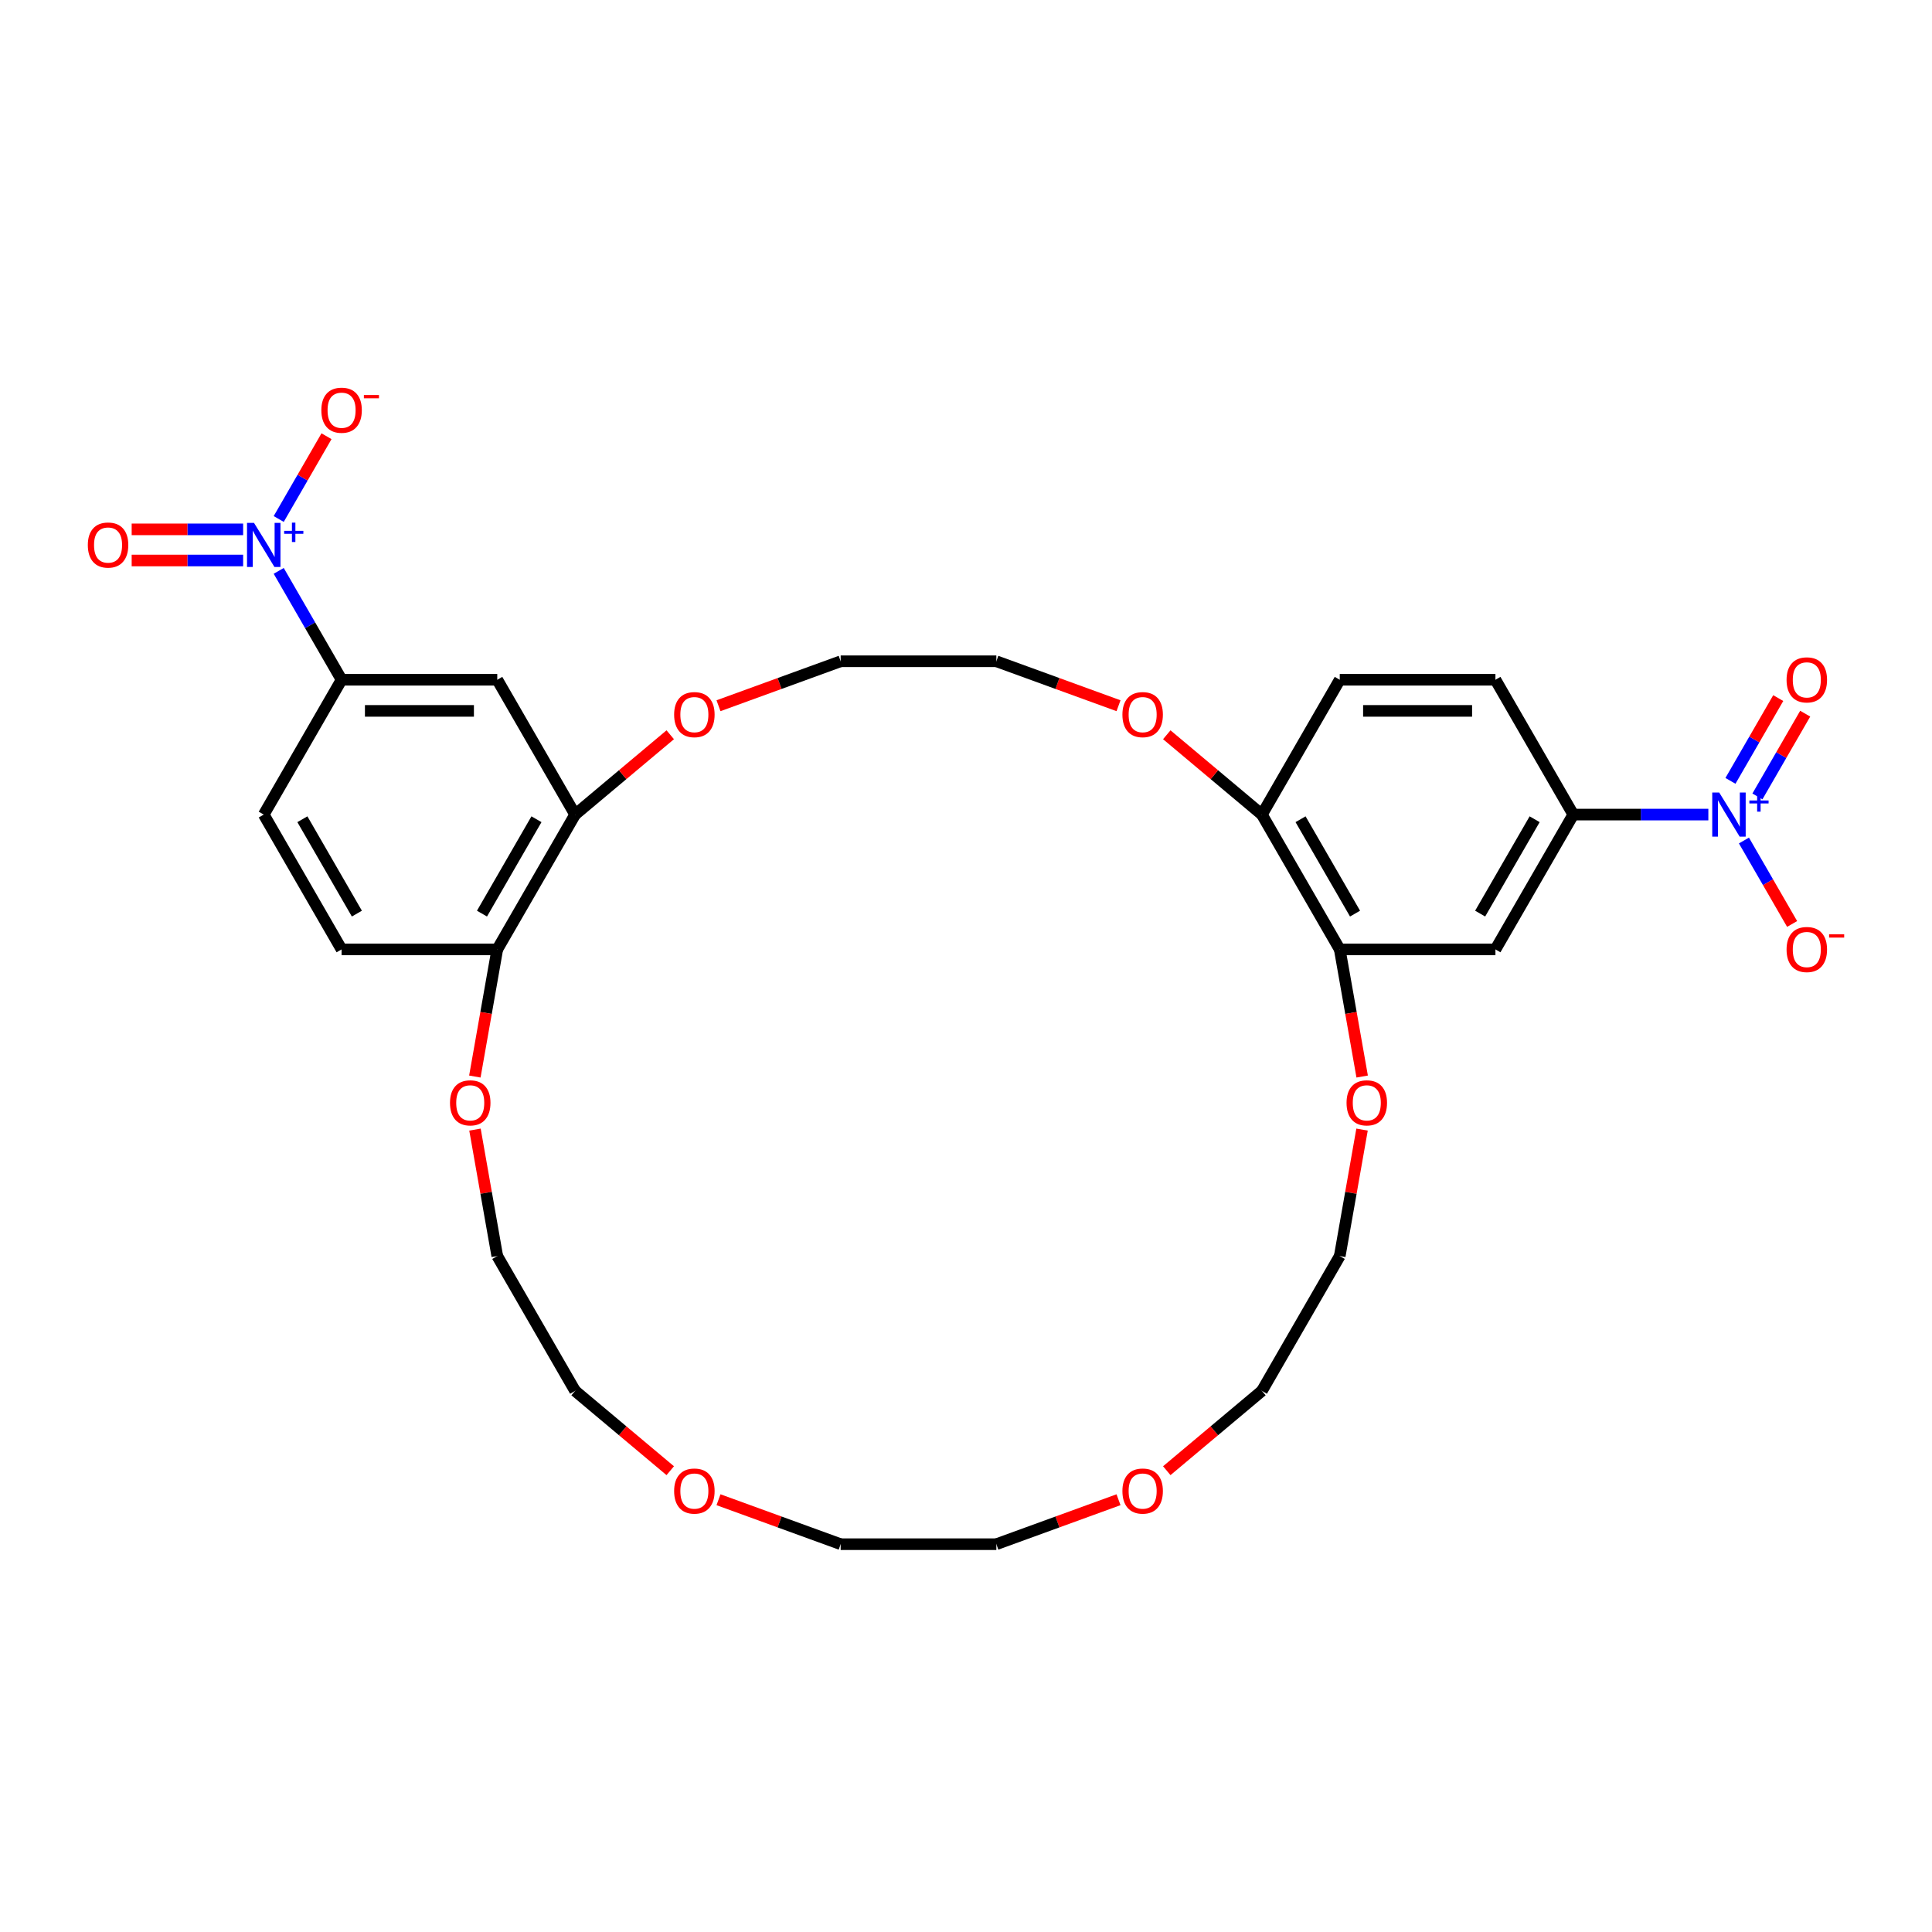 <?xml version='1.0' encoding='iso-8859-1'?>
<svg version='1.1' baseProfile='full'
              xmlns='http://www.w3.org/2000/svg'
                      xmlns:rdkit='http://www.rdkit.org/xml'
                      xmlns:xlink='http://www.w3.org/1999/xlink'
                  xml:space='preserve'
width='1000px' height='1000px' viewBox='0 0 1000 1000'>
<!-- END OF HEADER -->
<rect style='opacity:1.0;fill:#FFFFFF;stroke:none' width='1000' height='1000' x='0' y='0'> </rect>
<path class='bond-1' d='M 884.239,421.626 L 849.282,421.626' style='fill:none;fill-rule:evenodd;stroke:#0000FF;stroke-width:6px;stroke-linecap:butt;stroke-linejoin:miter;stroke-opacity:1' />
<path class='bond-1' d='M 849.282,421.626 L 814.326,421.626' style='fill:none;fill-rule:evenodd;stroke:#000000;stroke-width:6px;stroke-linecap:butt;stroke-linejoin:miter;stroke-opacity:1' />
<path class='bond-8' d='M 902.659,435.051 L 915.128,456.648' style='fill:none;fill-rule:evenodd;stroke:#0000FF;stroke-width:6px;stroke-linecap:butt;stroke-linejoin:miter;stroke-opacity:1' />
<path class='bond-8' d='M 915.128,456.648 L 927.597,478.246' style='fill:none;fill-rule:evenodd;stroke:#FF0000;stroke-width:6px;stroke-linecap:butt;stroke-linejoin:miter;stroke-opacity:1' />
<path class='bond-11' d='M 909.637,412.23 L 922.004,390.81' style='fill:none;fill-rule:evenodd;stroke:#0000FF;stroke-width:6px;stroke-linecap:butt;stroke-linejoin:miter;stroke-opacity:1' />
<path class='bond-11' d='M 922.004,390.81 L 934.371,369.39' style='fill:none;fill-rule:evenodd;stroke:#FF0000;stroke-width:6px;stroke-linecap:butt;stroke-linejoin:miter;stroke-opacity:1' />
<path class='bond-11' d='M 895.68,404.172 L 908.047,382.752' style='fill:none;fill-rule:evenodd;stroke:#0000FF;stroke-width:6px;stroke-linecap:butt;stroke-linejoin:miter;stroke-opacity:1' />
<path class='bond-11' d='M 908.047,382.752 L 920.414,361.332' style='fill:none;fill-rule:evenodd;stroke:#FF0000;stroke-width:6px;stroke-linecap:butt;stroke-linejoin:miter;stroke-opacity:1' />
<path class='bond-0' d='M 144.263,295.479 L 160.533,323.659' style='fill:none;fill-rule:evenodd;stroke:#0000FF;stroke-width:6px;stroke-linecap:butt;stroke-linejoin:miter;stroke-opacity:1' />
<path class='bond-0' d='M 160.533,323.659 L 176.803,351.84' style='fill:none;fill-rule:evenodd;stroke:#000000;stroke-width:6px;stroke-linecap:butt;stroke-linejoin:miter;stroke-opacity:1' />
<path class='bond-7' d='M 144.263,268.629 L 156.63,247.209' style='fill:none;fill-rule:evenodd;stroke:#0000FF;stroke-width:6px;stroke-linecap:butt;stroke-linejoin:miter;stroke-opacity:1' />
<path class='bond-7' d='M 156.63,247.209 L 168.997,225.789' style='fill:none;fill-rule:evenodd;stroke:#FF0000;stroke-width:6px;stroke-linecap:butt;stroke-linejoin:miter;stroke-opacity:1' />
<path class='bond-12' d='M 125.843,273.996 L 96.998,273.996' style='fill:none;fill-rule:evenodd;stroke:#0000FF;stroke-width:6px;stroke-linecap:butt;stroke-linejoin:miter;stroke-opacity:1' />
<path class='bond-12' d='M 96.998,273.996 L 68.154,273.996' style='fill:none;fill-rule:evenodd;stroke:#FF0000;stroke-width:6px;stroke-linecap:butt;stroke-linejoin:miter;stroke-opacity:1' />
<path class='bond-12' d='M 125.843,290.112 L 96.998,290.112' style='fill:none;fill-rule:evenodd;stroke:#0000FF;stroke-width:6px;stroke-linecap:butt;stroke-linejoin:miter;stroke-opacity:1' />
<path class='bond-12' d='M 96.998,290.112 L 68.154,290.112' style='fill:none;fill-rule:evenodd;stroke:#FF0000;stroke-width:6px;stroke-linecap:butt;stroke-linejoin:miter;stroke-opacity:1' />
<path class='bond-4' d='M 814.326,421.626 L 774.035,491.412' style='fill:none;fill-rule:evenodd;stroke:#000000;stroke-width:6px;stroke-linecap:butt;stroke-linejoin:miter;stroke-opacity:1' />
<path class='bond-4' d='M 794.325,424.036 L 766.121,472.886' style='fill:none;fill-rule:evenodd;stroke:#000000;stroke-width:6px;stroke-linecap:butt;stroke-linejoin:miter;stroke-opacity:1' />
<path class='bond-17' d='M 814.326,421.626 L 774.035,351.84' style='fill:none;fill-rule:evenodd;stroke:#000000;stroke-width:6px;stroke-linecap:butt;stroke-linejoin:miter;stroke-opacity:1' />
<path class='bond-2' d='M 176.803,351.84 L 257.385,351.84' style='fill:none;fill-rule:evenodd;stroke:#000000;stroke-width:6px;stroke-linecap:butt;stroke-linejoin:miter;stroke-opacity:1' />
<path class='bond-2' d='M 188.891,367.956 L 245.298,367.956' style='fill:none;fill-rule:evenodd;stroke:#000000;stroke-width:6px;stroke-linecap:butt;stroke-linejoin:miter;stroke-opacity:1' />
<path class='bond-33' d='M 176.803,351.84 L 136.512,421.626' style='fill:none;fill-rule:evenodd;stroke:#000000;stroke-width:6px;stroke-linecap:butt;stroke-linejoin:miter;stroke-opacity:1' />
<path class='bond-3' d='M 257.385,351.84 L 297.676,421.626' style='fill:none;fill-rule:evenodd;stroke:#000000;stroke-width:6px;stroke-linecap:butt;stroke-linejoin:miter;stroke-opacity:1' />
<path class='bond-6' d='M 774.035,491.412 L 693.453,491.412' style='fill:none;fill-rule:evenodd;stroke:#000000;stroke-width:6px;stroke-linecap:butt;stroke-linejoin:miter;stroke-opacity:1' />
<path class='bond-5' d='M 297.676,421.626 L 322.296,400.968' style='fill:none;fill-rule:evenodd;stroke:#000000;stroke-width:6px;stroke-linecap:butt;stroke-linejoin:miter;stroke-opacity:1' />
<path class='bond-5' d='M 322.296,400.968 L 346.915,380.309' style='fill:none;fill-rule:evenodd;stroke:#FF0000;stroke-width:6px;stroke-linecap:butt;stroke-linejoin:miter;stroke-opacity:1' />
<path class='bond-10' d='M 297.676,421.626 L 257.385,491.412' style='fill:none;fill-rule:evenodd;stroke:#000000;stroke-width:6px;stroke-linecap:butt;stroke-linejoin:miter;stroke-opacity:1' />
<path class='bond-10' d='M 277.675,424.036 L 249.472,472.886' style='fill:none;fill-rule:evenodd;stroke:#000000;stroke-width:6px;stroke-linecap:butt;stroke-linejoin:miter;stroke-opacity:1' />
<path class='bond-13' d='M 693.453,491.412 L 699.254,524.314' style='fill:none;fill-rule:evenodd;stroke:#000000;stroke-width:6px;stroke-linecap:butt;stroke-linejoin:miter;stroke-opacity:1' />
<path class='bond-13' d='M 699.254,524.314 L 705.056,557.216' style='fill:none;fill-rule:evenodd;stroke:#FF0000;stroke-width:6px;stroke-linecap:butt;stroke-linejoin:miter;stroke-opacity:1' />
<path class='bond-31' d='M 693.453,491.412 L 653.162,421.626' style='fill:none;fill-rule:evenodd;stroke:#000000;stroke-width:6px;stroke-linecap:butt;stroke-linejoin:miter;stroke-opacity:1' />
<path class='bond-31' d='M 701.366,472.886 L 673.163,424.036' style='fill:none;fill-rule:evenodd;stroke:#000000;stroke-width:6px;stroke-linecap:butt;stroke-linejoin:miter;stroke-opacity:1' />
<path class='bond-9' d='M 653.162,421.626 L 693.453,351.84' style='fill:none;fill-rule:evenodd;stroke:#000000;stroke-width:6px;stroke-linecap:butt;stroke-linejoin:miter;stroke-opacity:1' />
<path class='bond-16' d='M 653.162,421.626 L 628.542,400.968' style='fill:none;fill-rule:evenodd;stroke:#000000;stroke-width:6px;stroke-linecap:butt;stroke-linejoin:miter;stroke-opacity:1' />
<path class='bond-16' d='M 628.542,400.968 L 603.922,380.309' style='fill:none;fill-rule:evenodd;stroke:#FF0000;stroke-width:6px;stroke-linecap:butt;stroke-linejoin:miter;stroke-opacity:1' />
<path class='bond-15' d='M 257.385,491.412 L 251.584,524.314' style='fill:none;fill-rule:evenodd;stroke:#000000;stroke-width:6px;stroke-linecap:butt;stroke-linejoin:miter;stroke-opacity:1' />
<path class='bond-15' d='M 251.584,524.314 L 245.782,557.216' style='fill:none;fill-rule:evenodd;stroke:#FF0000;stroke-width:6px;stroke-linecap:butt;stroke-linejoin:miter;stroke-opacity:1' />
<path class='bond-20' d='M 257.385,491.412 L 176.803,491.412' style='fill:none;fill-rule:evenodd;stroke:#000000;stroke-width:6px;stroke-linecap:butt;stroke-linejoin:miter;stroke-opacity:1' />
<path class='bond-24' d='M 704.993,584.678 L 699.223,617.403' style='fill:none;fill-rule:evenodd;stroke:#FF0000;stroke-width:6px;stroke-linecap:butt;stroke-linejoin:miter;stroke-opacity:1' />
<path class='bond-24' d='M 699.223,617.403 L 693.453,650.128' style='fill:none;fill-rule:evenodd;stroke:#000000;stroke-width:6px;stroke-linecap:butt;stroke-linejoin:miter;stroke-opacity:1' />
<path class='bond-14' d='M 371.896,365.283 L 403.512,353.776' style='fill:none;fill-rule:evenodd;stroke:#FF0000;stroke-width:6px;stroke-linecap:butt;stroke-linejoin:miter;stroke-opacity:1' />
<path class='bond-14' d='M 403.512,353.776 L 435.128,342.268' style='fill:none;fill-rule:evenodd;stroke:#000000;stroke-width:6px;stroke-linecap:butt;stroke-linejoin:miter;stroke-opacity:1' />
<path class='bond-26' d='M 245.845,584.678 L 251.615,617.403' style='fill:none;fill-rule:evenodd;stroke:#FF0000;stroke-width:6px;stroke-linecap:butt;stroke-linejoin:miter;stroke-opacity:1' />
<path class='bond-26' d='M 251.615,617.403 L 257.385,650.128' style='fill:none;fill-rule:evenodd;stroke:#000000;stroke-width:6px;stroke-linecap:butt;stroke-linejoin:miter;stroke-opacity:1' />
<path class='bond-25' d='M 578.942,365.283 L 547.326,353.776' style='fill:none;fill-rule:evenodd;stroke:#FF0000;stroke-width:6px;stroke-linecap:butt;stroke-linejoin:miter;stroke-opacity:1' />
<path class='bond-25' d='M 547.326,353.776 L 515.71,342.268' style='fill:none;fill-rule:evenodd;stroke:#000000;stroke-width:6px;stroke-linecap:butt;stroke-linejoin:miter;stroke-opacity:1' />
<path class='bond-19' d='M 774.035,351.84 L 693.453,351.84' style='fill:none;fill-rule:evenodd;stroke:#000000;stroke-width:6px;stroke-linecap:butt;stroke-linejoin:miter;stroke-opacity:1' />
<path class='bond-19' d='M 761.947,367.956 L 705.54,367.956' style='fill:none;fill-rule:evenodd;stroke:#000000;stroke-width:6px;stroke-linecap:butt;stroke-linejoin:miter;stroke-opacity:1' />
<path class='bond-18' d='M 136.512,421.626 L 176.803,491.412' style='fill:none;fill-rule:evenodd;stroke:#000000;stroke-width:6px;stroke-linecap:butt;stroke-linejoin:miter;stroke-opacity:1' />
<path class='bond-18' d='M 156.513,424.036 L 184.717,472.886' style='fill:none;fill-rule:evenodd;stroke:#000000;stroke-width:6px;stroke-linecap:butt;stroke-linejoin:miter;stroke-opacity:1' />
<path class='bond-21' d='M 371.896,776.257 L 403.512,787.764' style='fill:none;fill-rule:evenodd;stroke:#FF0000;stroke-width:6px;stroke-linecap:butt;stroke-linejoin:miter;stroke-opacity:1' />
<path class='bond-21' d='M 403.512,787.764 L 435.128,799.272' style='fill:none;fill-rule:evenodd;stroke:#000000;stroke-width:6px;stroke-linecap:butt;stroke-linejoin:miter;stroke-opacity:1' />
<path class='bond-30' d='M 346.915,761.23 L 322.296,740.572' style='fill:none;fill-rule:evenodd;stroke:#FF0000;stroke-width:6px;stroke-linecap:butt;stroke-linejoin:miter;stroke-opacity:1' />
<path class='bond-30' d='M 322.296,740.572 L 297.676,719.914' style='fill:none;fill-rule:evenodd;stroke:#000000;stroke-width:6px;stroke-linecap:butt;stroke-linejoin:miter;stroke-opacity:1' />
<path class='bond-22' d='M 603.922,761.23 L 628.542,740.572' style='fill:none;fill-rule:evenodd;stroke:#FF0000;stroke-width:6px;stroke-linecap:butt;stroke-linejoin:miter;stroke-opacity:1' />
<path class='bond-22' d='M 628.542,740.572 L 653.162,719.914' style='fill:none;fill-rule:evenodd;stroke:#000000;stroke-width:6px;stroke-linecap:butt;stroke-linejoin:miter;stroke-opacity:1' />
<path class='bond-27' d='M 578.942,776.257 L 547.326,787.764' style='fill:none;fill-rule:evenodd;stroke:#FF0000;stroke-width:6px;stroke-linecap:butt;stroke-linejoin:miter;stroke-opacity:1' />
<path class='bond-27' d='M 547.326,787.764 L 515.71,799.272' style='fill:none;fill-rule:evenodd;stroke:#000000;stroke-width:6px;stroke-linecap:butt;stroke-linejoin:miter;stroke-opacity:1' />
<path class='bond-23' d='M 435.128,342.268 L 515.71,342.268' style='fill:none;fill-rule:evenodd;stroke:#000000;stroke-width:6px;stroke-linecap:butt;stroke-linejoin:miter;stroke-opacity:1' />
<path class='bond-29' d='M 693.453,650.128 L 653.162,719.914' style='fill:none;fill-rule:evenodd;stroke:#000000;stroke-width:6px;stroke-linecap:butt;stroke-linejoin:miter;stroke-opacity:1' />
<path class='bond-32' d='M 257.385,650.128 L 297.676,719.914' style='fill:none;fill-rule:evenodd;stroke:#000000;stroke-width:6px;stroke-linecap:butt;stroke-linejoin:miter;stroke-opacity:1' />
<path class='bond-28' d='M 515.71,799.272 L 435.128,799.272' style='fill:none;fill-rule:evenodd;stroke:#000000;stroke-width:6px;stroke-linecap:butt;stroke-linejoin:miter;stroke-opacity:1' />
<path  class='atom-0' d='M 889.863 410.216
L 897.341 422.303
Q 898.083 423.496, 899.275 425.655
Q 900.468 427.815, 900.532 427.944
L 900.532 410.216
L 903.562 410.216
L 903.562 433.036
L 900.436 433.036
L 892.41 419.821
Q 891.475 418.274, 890.476 416.501
Q 889.509 414.728, 889.219 414.18
L 889.219 433.036
L 886.253 433.036
L 886.253 410.216
L 889.863 410.216
' fill='#0000FF'/>
<path  class='atom-0' d='M 905.477 414.329
L 909.498 414.329
L 909.498 410.096
L 911.285 410.096
L 911.285 414.329
L 915.412 414.329
L 915.412 415.861
L 911.285 415.861
L 911.285 420.116
L 909.498 420.116
L 909.498 415.861
L 905.477 415.861
L 905.477 414.329
' fill='#0000FF'/>
<path  class='atom-1' d='M 131.468 270.643
L 138.946 282.731
Q 139.687 283.923, 140.88 286.083
Q 142.072 288.243, 142.137 288.372
L 142.137 270.643
L 145.167 270.643
L 145.167 293.464
L 142.04 293.464
L 134.014 280.249
Q 133.079 278.702, 132.08 276.929
Q 131.113 275.156, 130.823 274.608
L 130.823 293.464
L 127.858 293.464
L 127.858 270.643
L 131.468 270.643
' fill='#0000FF'/>
<path  class='atom-1' d='M 147.081 274.757
L 151.102 274.757
L 151.102 270.524
L 152.889 270.524
L 152.889 274.757
L 157.016 274.757
L 157.016 276.289
L 152.889 276.289
L 152.889 280.543
L 151.102 280.543
L 151.102 276.289
L 147.081 276.289
L 147.081 274.757
' fill='#0000FF'/>
<path  class='atom-8' d='M 166.328 212.332
Q 166.328 206.853, 169.035 203.791
Q 171.743 200.728, 176.803 200.728
Q 181.864 200.728, 184.571 203.791
Q 187.279 206.853, 187.279 212.332
Q 187.279 217.876, 184.539 221.035
Q 181.799 224.162, 176.803 224.162
Q 171.775 224.162, 169.035 221.035
Q 166.328 217.909, 166.328 212.332
M 176.803 221.583
Q 180.284 221.583, 182.154 219.262
Q 184.056 216.909, 184.056 212.332
Q 184.056 207.852, 182.154 205.596
Q 180.284 203.307, 176.803 203.307
Q 173.322 203.307, 171.42 205.563
Q 169.551 207.82, 169.551 212.332
Q 169.551 216.942, 171.42 219.262
Q 173.322 221.583, 176.803 221.583
' fill='#FF0000'/>
<path  class='atom-8' d='M 188.343 204.453
L 196.15 204.453
L 196.15 206.155
L 188.343 206.155
L 188.343 204.453
' fill='#FF0000'/>
<path  class='atom-9' d='M 924.723 491.477
Q 924.723 485.997, 927.431 482.935
Q 930.138 479.873, 935.199 479.873
Q 940.259 479.873, 942.967 482.935
Q 945.674 485.997, 945.674 491.477
Q 945.674 497.021, 942.935 500.179
Q 940.195 503.306, 935.199 503.306
Q 930.17 503.306, 927.431 500.179
Q 924.723 497.053, 924.723 491.477
M 935.199 500.727
Q 938.68 500.727, 940.549 498.407
Q 942.451 496.054, 942.451 491.477
Q 942.451 486.996, 940.549 484.74
Q 938.68 482.451, 935.199 482.451
Q 931.718 482.451, 929.816 484.708
Q 927.946 486.964, 927.946 491.477
Q 927.946 496.086, 929.816 498.407
Q 931.718 500.727, 935.199 500.727
' fill='#FF0000'/>
<path  class='atom-9' d='M 946.738 483.598
L 954.545 483.598
L 954.545 485.299
L 946.738 485.299
L 946.738 483.598
' fill='#FF0000'/>
<path  class='atom-12' d='M 924.723 351.904
Q 924.723 346.425, 927.431 343.363
Q 930.138 340.301, 935.199 340.301
Q 940.259 340.301, 942.967 343.363
Q 945.674 346.425, 945.674 351.904
Q 945.674 357.448, 942.935 360.607
Q 940.195 363.734, 935.199 363.734
Q 930.17 363.734, 927.431 360.607
Q 924.723 357.481, 924.723 351.904
M 935.199 361.155
Q 938.68 361.155, 940.549 358.834
Q 942.451 356.481, 942.451 351.904
Q 942.451 347.424, 940.549 345.168
Q 938.68 342.879, 935.199 342.879
Q 931.718 342.879, 929.816 345.136
Q 927.946 347.392, 927.946 351.904
Q 927.946 356.514, 929.816 358.834
Q 931.718 361.155, 935.199 361.155
' fill='#FF0000'/>
<path  class='atom-13' d='M 45.455 282.118
Q 45.455 276.639, 48.162 273.577
Q 50.87 270.515, 55.93 270.515
Q 60.991 270.515, 63.698 273.577
Q 66.406 276.639, 66.406 282.118
Q 66.406 287.662, 63.666 290.821
Q 60.926 293.948, 55.93 293.948
Q 50.902 293.948, 48.162 290.821
Q 45.455 287.695, 45.455 282.118
M 55.93 291.369
Q 59.411 291.369, 61.281 289.048
Q 63.183 286.695, 63.183 282.118
Q 63.183 277.638, 61.281 275.382
Q 59.411 273.093, 55.93 273.093
Q 52.449 273.093, 50.547 275.349
Q 48.678 277.606, 48.678 282.118
Q 48.678 286.728, 50.547 289.048
Q 52.449 291.369, 55.93 291.369
' fill='#FF0000'/>
<path  class='atom-14' d='M 696.97 570.834
Q 696.97 565.355, 699.677 562.293
Q 702.385 559.231, 707.446 559.231
Q 712.506 559.231, 715.214 562.293
Q 717.921 565.355, 717.921 570.834
Q 717.921 576.378, 715.181 579.537
Q 712.442 582.664, 707.446 582.664
Q 702.417 582.664, 699.677 579.537
Q 696.97 576.411, 696.97 570.834
M 707.446 580.085
Q 710.927 580.085, 712.796 577.764
Q 714.698 575.411, 714.698 570.834
Q 714.698 566.354, 712.796 564.098
Q 710.927 561.809, 707.446 561.809
Q 703.964 561.809, 702.063 564.065
Q 700.193 566.322, 700.193 570.834
Q 700.193 575.444, 702.063 577.764
Q 703.964 580.085, 707.446 580.085
' fill='#FF0000'/>
<path  class='atom-15' d='M 348.93 369.893
Q 348.93 364.414, 351.638 361.352
Q 354.345 358.29, 359.406 358.29
Q 364.466 358.29, 367.174 361.352
Q 369.881 364.414, 369.881 369.893
Q 369.881 375.437, 367.141 378.596
Q 364.402 381.723, 359.406 381.723
Q 354.377 381.723, 351.638 378.596
Q 348.93 375.47, 348.93 369.893
M 359.406 379.144
Q 362.887 379.144, 364.756 376.823
Q 366.658 374.47, 366.658 369.893
Q 366.658 365.413, 364.756 363.157
Q 362.887 360.868, 359.406 360.868
Q 355.924 360.868, 354.023 363.124
Q 352.153 365.381, 352.153 369.893
Q 352.153 374.503, 354.023 376.823
Q 355.924 379.144, 359.406 379.144
' fill='#FF0000'/>
<path  class='atom-16' d='M 232.917 570.834
Q 232.917 565.355, 235.624 562.293
Q 238.332 559.231, 243.392 559.231
Q 248.453 559.231, 251.16 562.293
Q 253.868 565.355, 253.868 570.834
Q 253.868 576.378, 251.128 579.537
Q 248.388 582.664, 243.392 582.664
Q 238.364 582.664, 235.624 579.537
Q 232.917 576.411, 232.917 570.834
M 243.392 580.085
Q 246.873 580.085, 248.743 577.764
Q 250.645 575.411, 250.645 570.834
Q 250.645 566.354, 248.743 564.098
Q 246.873 561.809, 243.392 561.809
Q 239.911 561.809, 238.009 564.065
Q 236.14 566.322, 236.14 570.834
Q 236.14 575.444, 238.009 577.764
Q 239.911 580.085, 243.392 580.085
' fill='#FF0000'/>
<path  class='atom-17' d='M 580.957 369.893
Q 580.957 364.414, 583.664 361.352
Q 586.372 358.29, 591.432 358.29
Q 596.493 358.29, 599.2 361.352
Q 601.908 364.414, 601.908 369.893
Q 601.908 375.437, 599.168 378.596
Q 596.428 381.723, 591.432 381.723
Q 586.404 381.723, 583.664 378.596
Q 580.957 375.47, 580.957 369.893
M 591.432 379.144
Q 594.913 379.144, 596.783 376.823
Q 598.685 374.47, 598.685 369.893
Q 598.685 365.413, 596.783 363.157
Q 594.913 360.868, 591.432 360.868
Q 587.951 360.868, 586.049 363.124
Q 584.18 365.381, 584.18 369.893
Q 584.18 374.503, 586.049 376.823
Q 587.951 379.144, 591.432 379.144
' fill='#FF0000'/>
<path  class='atom-22' d='M 348.93 771.775
Q 348.93 766.296, 351.638 763.234
Q 354.345 760.171, 359.406 760.171
Q 364.466 760.171, 367.174 763.234
Q 369.881 766.296, 369.881 771.775
Q 369.881 777.319, 367.141 780.478
Q 364.402 783.605, 359.406 783.605
Q 354.377 783.605, 351.638 780.478
Q 348.93 777.352, 348.93 771.775
M 359.406 781.026
Q 362.887 781.026, 364.756 778.705
Q 366.658 776.352, 366.658 771.775
Q 366.658 767.295, 364.756 765.039
Q 362.887 762.75, 359.406 762.75
Q 355.924 762.75, 354.023 765.006
Q 352.153 767.263, 352.153 771.775
Q 352.153 776.385, 354.023 778.705
Q 355.924 781.026, 359.406 781.026
' fill='#FF0000'/>
<path  class='atom-23' d='M 580.957 771.775
Q 580.957 766.296, 583.664 763.234
Q 586.372 760.171, 591.432 760.171
Q 596.493 760.171, 599.2 763.234
Q 601.908 766.296, 601.908 771.775
Q 601.908 777.319, 599.168 780.478
Q 596.428 783.605, 591.432 783.605
Q 586.404 783.605, 583.664 780.478
Q 580.957 777.352, 580.957 771.775
M 591.432 781.026
Q 594.913 781.026, 596.783 778.705
Q 598.685 776.352, 598.685 771.775
Q 598.685 767.295, 596.783 765.039
Q 594.913 762.75, 591.432 762.75
Q 587.951 762.75, 586.049 765.006
Q 584.18 767.263, 584.18 771.775
Q 584.18 776.385, 586.049 778.705
Q 587.951 781.026, 591.432 781.026
' fill='#FF0000'/>
</svg>
